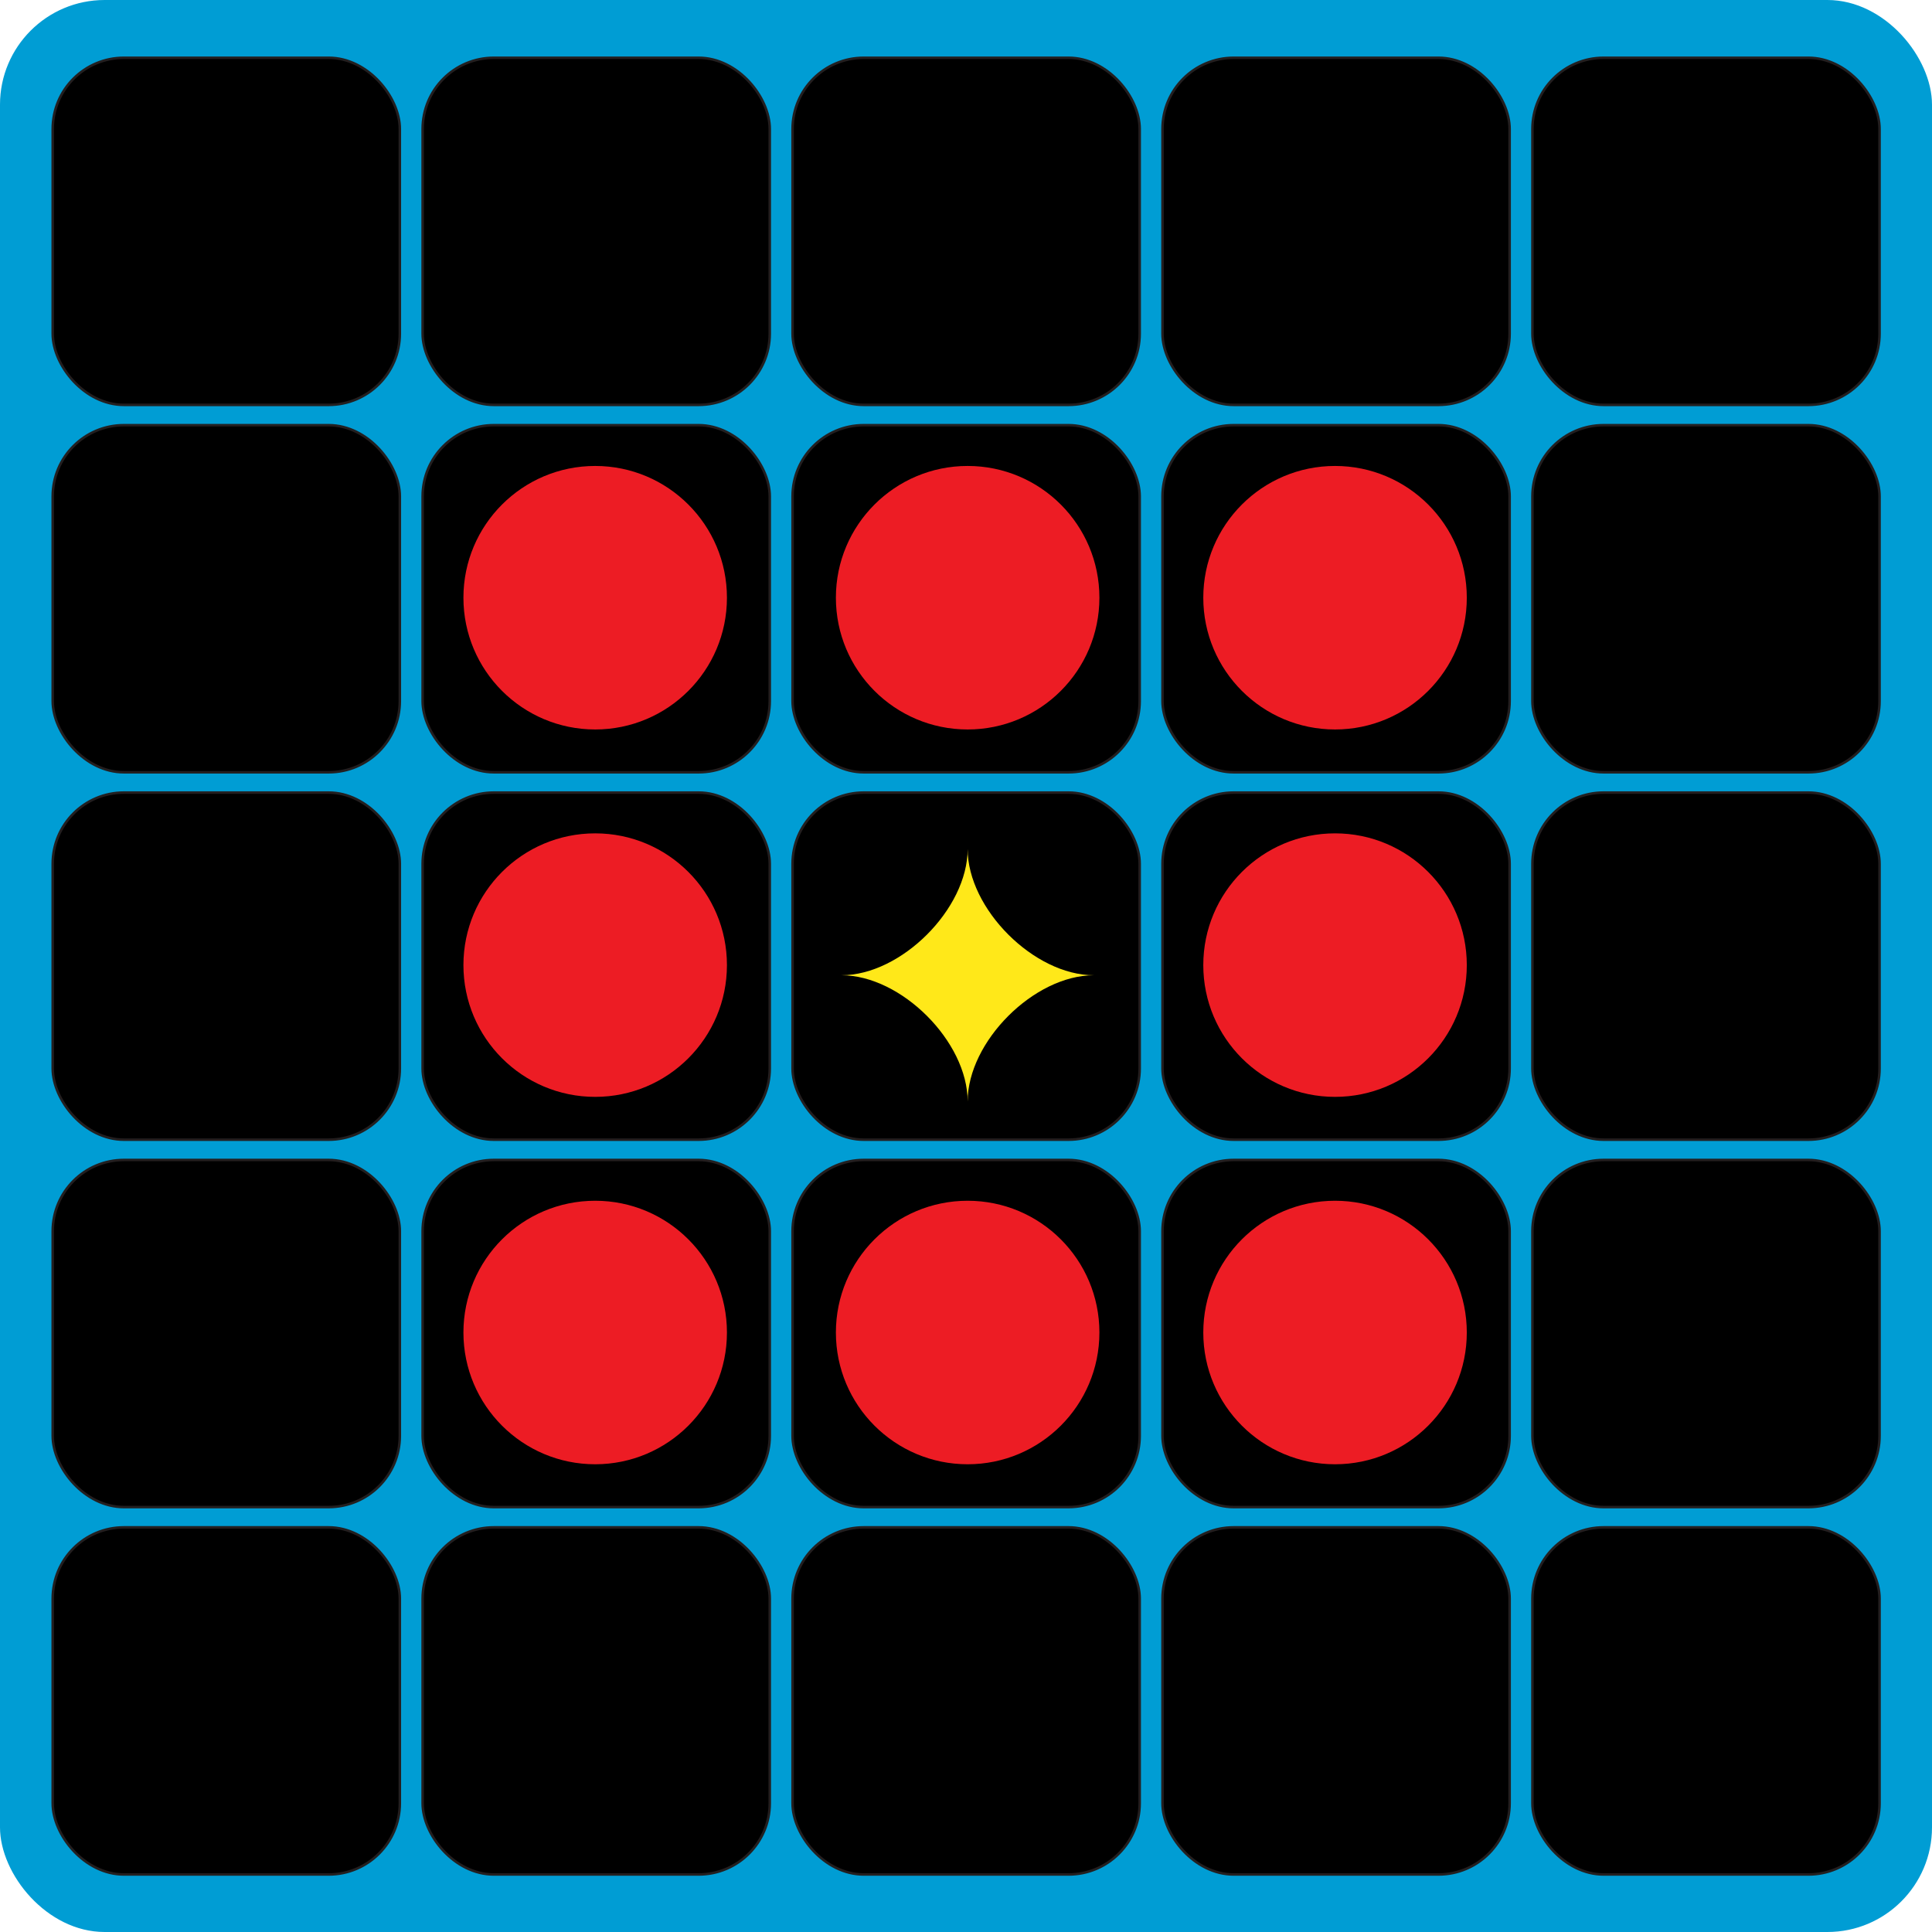 <?xml version="1.0" encoding="UTF-8"?>
<svg id="Layer_1" xmlns="http://www.w3.org/2000/svg" version="1.1" viewBox="0 0 762.5 762.5">
  <!-- Generator: Adobe Illustrator 29.0.0, SVG Export Plug-In . SVG Version: 2.1.0 Build 186)  -->
  <rect width="762.5" height="762.5" rx="41.3" ry="41.3" fill="#009dd4"/>
  <g>
    <rect x="20.8" y="22.8" width="137" height="137" rx="28.1" ry="28.1" stroke="#231f20" stroke-miterlimit="10"/>
    <rect x="166.8" y="22.8" width="137" height="137" rx="28.1" ry="28.1" stroke="#231f20" stroke-miterlimit="10"/>
    <rect x="312.8" y="22.8" width="137" height="137" rx="28.1" ry="28.1" stroke="#231f20" stroke-miterlimit="10"/>
    <rect x="458.8" y="22.8" width="137" height="137" rx="28.1" ry="28.1" stroke="#231f20" stroke-miterlimit="10"/>
    <rect x="604.8" y="22.8" width="137" height="137" rx="28.1" ry="28.1" stroke="#231f20" stroke-miterlimit="10"/>
    <rect x="20.8" y="167.8" width="137" height="137" rx="28.1" ry="28.1" stroke="#231f20" stroke-miterlimit="10"/>
    <rect x="166.8" y="167.8" width="137" height="137" rx="28.1" ry="28.1" stroke="#231f20" stroke-miterlimit="10"/>
    <rect x="312.8" y="167.8" width="137" height="137" rx="28.1" ry="28.1" stroke="#231f20" stroke-miterlimit="10"/>
    <rect x="458.8" y="167.8" width="137" height="137" rx="28.1" ry="28.1" stroke="#231f20" stroke-miterlimit="10"/>
    <rect x="604.8" y="167.8" width="137" height="137" rx="28.1" ry="28.1" stroke="#231f20" stroke-miterlimit="10"/>
    <rect x="20.8" y="312.8" width="137" height="137" rx="28.1" ry="28.1" stroke="#231f20" stroke-miterlimit="10"/>
    <rect x="166.8" y="312.8" width="137" height="137" rx="28.1" ry="28.1" stroke="#231f20" stroke-miterlimit="10"/>
    <rect x="312.8" y="312.8" width="137" height="137" rx="28.1" ry="28.1" stroke="#231f20" stroke-miterlimit="10"/>
    <rect x="458.8" y="312.8" width="137" height="137" rx="28.1" ry="28.1" stroke="#231f20" stroke-miterlimit="10"/>
    <rect x="604.8" y="312.8" width="137" height="137" rx="28.1" ry="28.1" stroke="#231f20" stroke-miterlimit="10"/>
    <rect x="20.8" y="457.8" width="137" height="137" rx="28.1" ry="28.1" stroke="#231f20" stroke-miterlimit="10"/>
    <rect x="166.8" y="457.8" width="137" height="137" rx="28.1" ry="28.1" stroke="#231f20" stroke-miterlimit="10"/>
    <rect x="312.8" y="457.8" width="137" height="137" rx="28.1" ry="28.1" stroke="#231f20" stroke-miterlimit="10"/>
    <rect x="458.8" y="457.8" width="137" height="137" rx="28.1" ry="28.1" stroke="#231f20" stroke-miterlimit="10"/>
    <rect x="604.8" y="457.8" width="137" height="137" rx="28.1" ry="28.1" stroke="#231f20" stroke-miterlimit="10"/>
    <rect x="20.8" y="602.8" width="137" height="137" rx="28.1" ry="28.1" stroke="#231f20" stroke-miterlimit="10"/>
    <rect x="166.8" y="602.8" width="137" height="137" rx="28.1" ry="28.1" stroke="#231f20" stroke-miterlimit="10"/>
    <rect x="312.8" y="602.8" width="137" height="137" rx="28.1" ry="28.1" stroke="#231f20" stroke-miterlimit="10"/>
    <rect x="458.8" y="602.8" width="137" height="137" rx="28.1" ry="28.1" stroke="#231f20" stroke-miterlimit="10"/>
    <rect x="604.8" y="602.8" width="137" height="137" rx="28.1" ry="28.1" stroke="#231f20" stroke-miterlimit="10"/>
  </g>
  <path d="M431.7,384.9c-23.6,0-49.8,26.2-49.8,49.8,0-23.6-26.2-49.8-49.8-49.8,23.6,0,49.8-26.2,49.8-49.8,0,23.6,26.2,49.8,49.8,49.8Z" fill="#ffe819"/>
  <circle cx="234.9" cy="235.9" r="52" fill="#ed1c24"/>
  <circle cx="381.9" cy="235.9" r="52" fill="#ed1c24"/>
  <circle cx="526.9" cy="235.9" r="52" fill="#ed1c24"/>
  <circle cx="234.9" cy="380.9" r="52" fill="#ed1c24"/>
  <circle cx="526.9" cy="380.9" r="52" fill="#ed1c24"/>
  <circle cx="234.9" cy="525.9" r="52" fill="#ed1c24"/>
  <circle cx="381.9" cy="525.9" r="52" fill="#ed1c24"/>
  <circle cx="526.9" cy="525.9" r="52" fill="#ed1c24"/>
</svg>